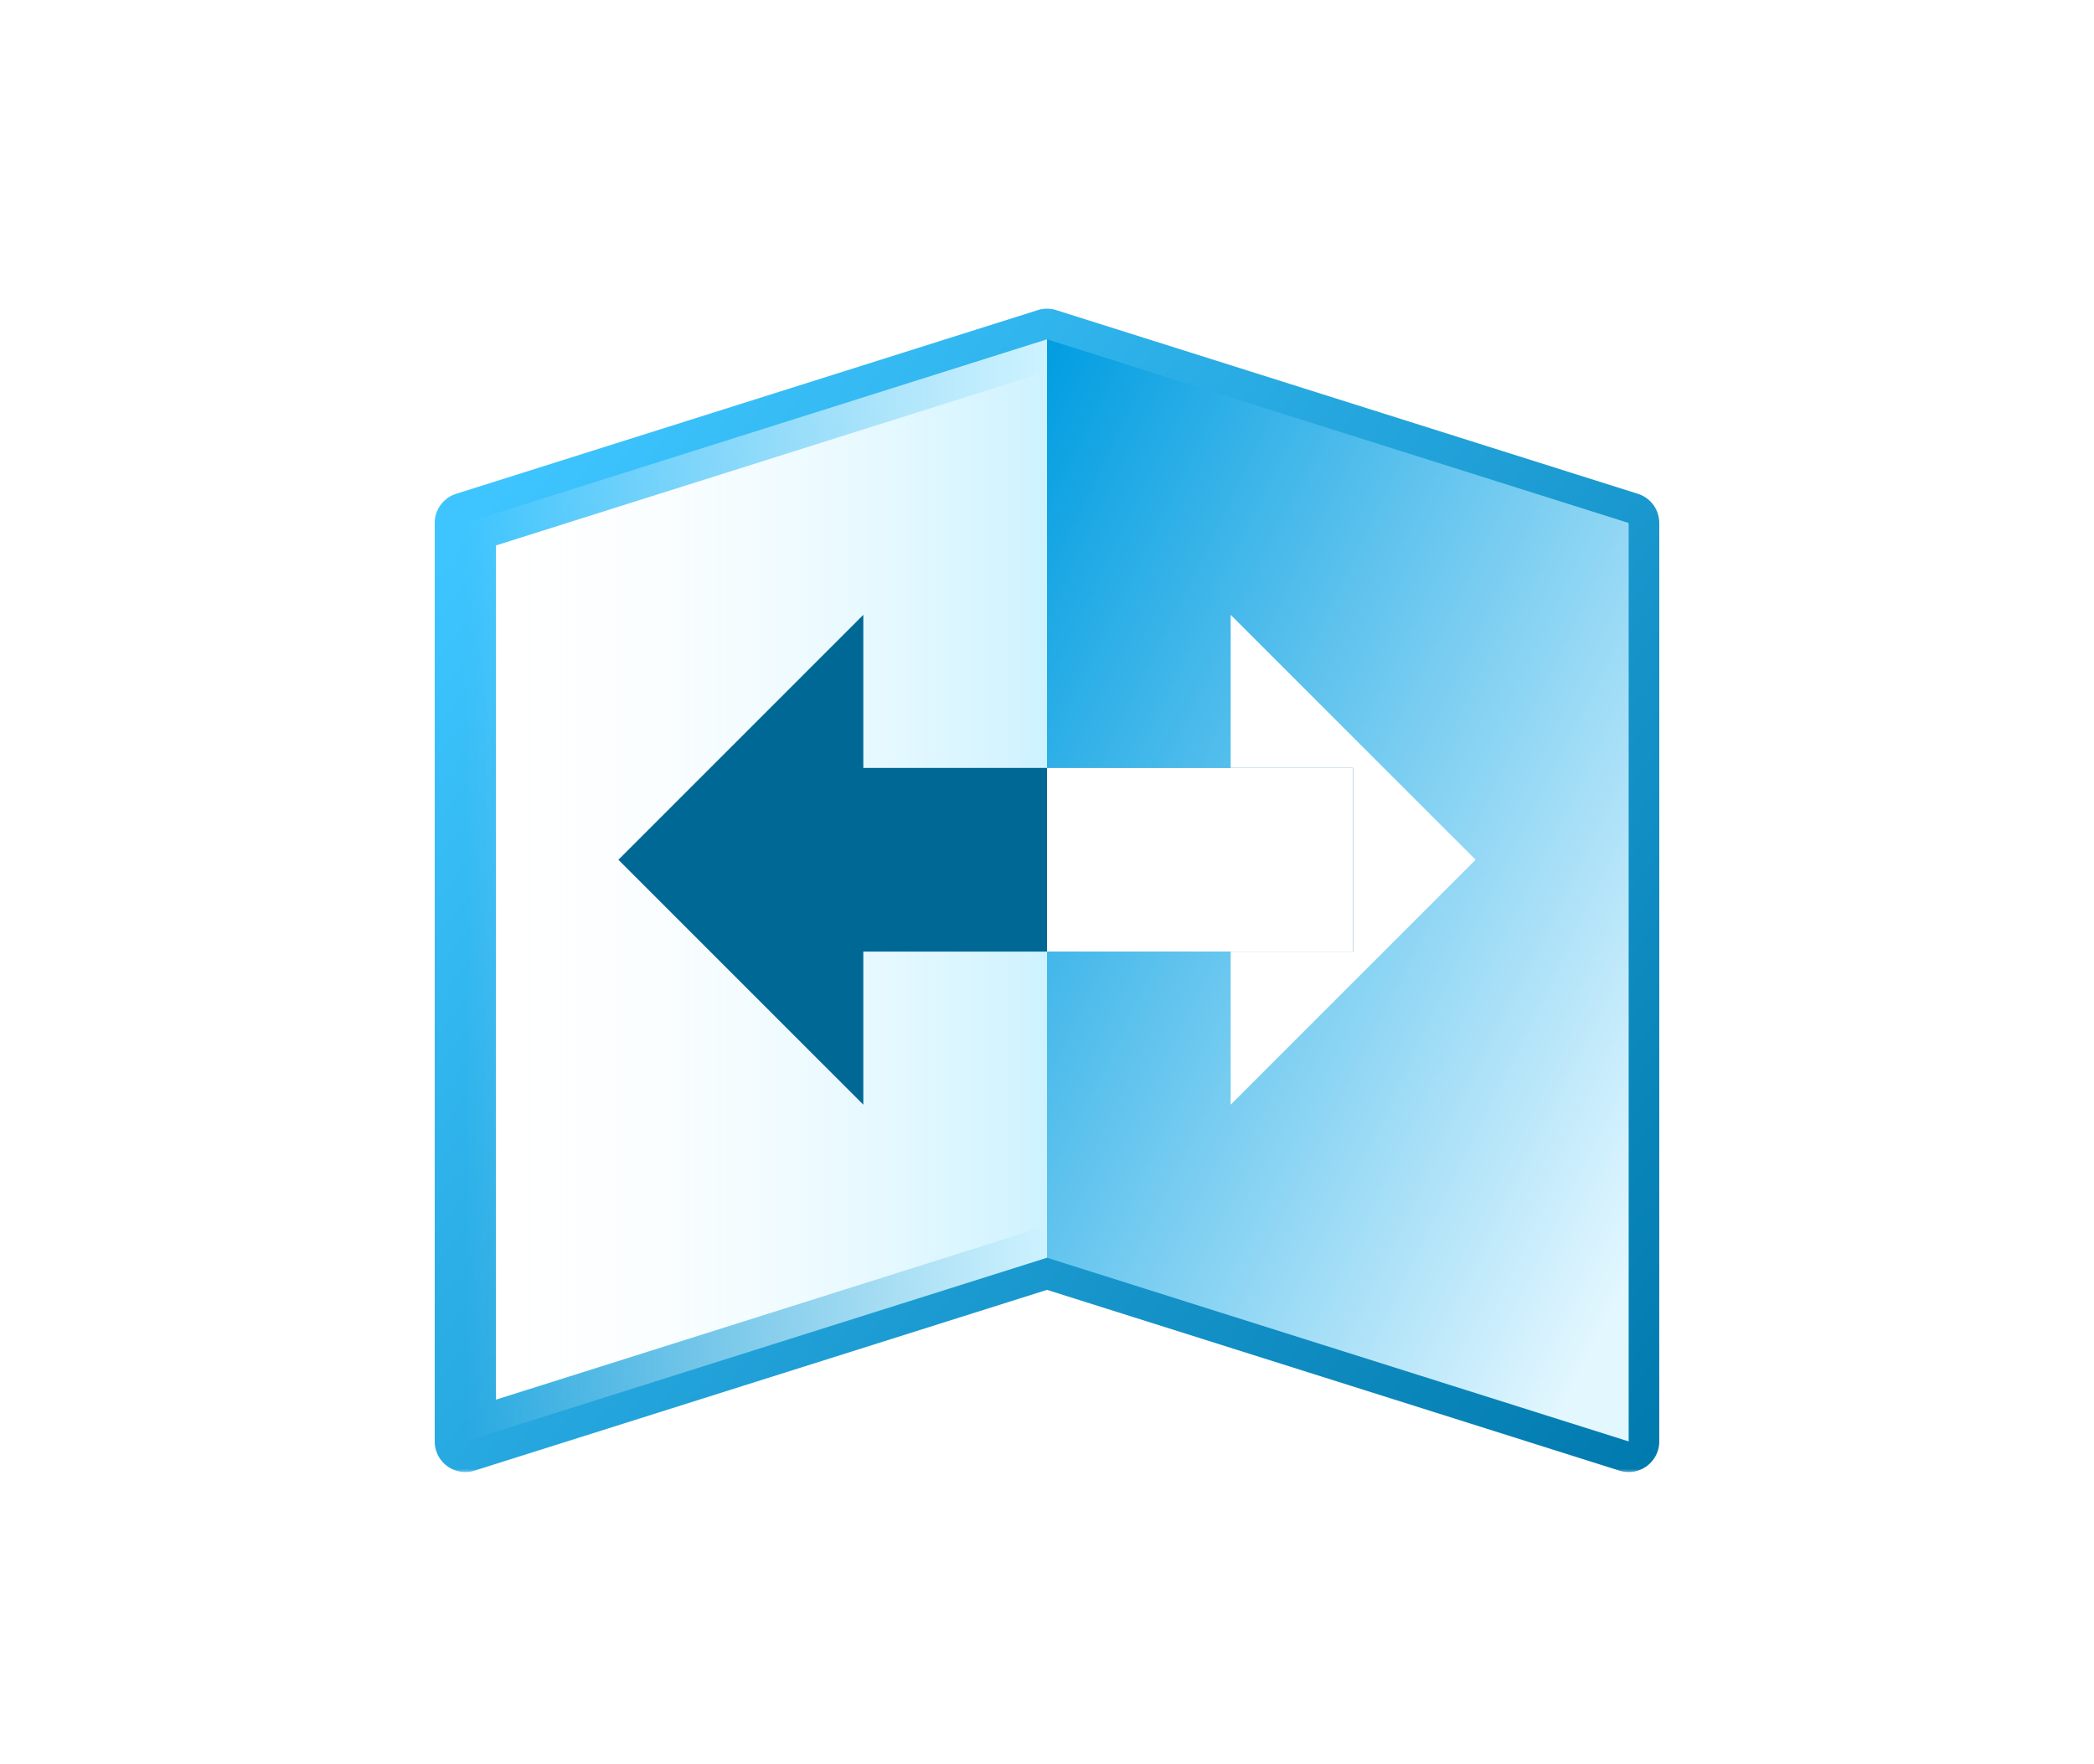 <svg width="216" height="182" viewBox="0 0 216 182" fill="none" xmlns="http://www.w3.org/2000/svg">
    <g filter="url(#g119ito6ma)">
        <mask id="7a781vd5tc" maskUnits="userSpaceOnUse" x="44" y="27" width="128" height="121" fill="#000">
            <path fill="#fff" d="M44 27h128v121H44z"/>
            <path fill-rule="evenodd" clip-rule="evenodd" d="M108 31 48 49.947v94.737l60-18.947 60 18.947V49.947L108 31z"/>
        </mask>
        <path fill-rule="evenodd" clip-rule="evenodd" d="M108 31 48 49.947v94.737l60-18.947 60 18.947V49.947L108 31z" fill="#fff"/>
        <path d="m48 49.947-.95-3.01a3.158 3.158 0 0 0-2.208 3.01H48zM108 31l.951-3.011a3.157 3.157 0 0 0-1.902 0L108 31zM48 144.684h-3.158a3.158 3.158 0 0 0 4.109 3.012L48 144.684zm60-18.947.951-3.011a3.15 3.15 0 0 0-1.902 0l.951 3.011zm60 18.947-.951 3.012a3.158 3.158 0 0 0 4.109-3.012H168zm0-94.737h3.158a3.158 3.158 0 0 0-2.207-3.01l-.951 3.01zM48.95 52.96l60.001-18.948-1.902-6.022-60 18.947 1.902 6.023zm2.208 91.725V49.947h-6.316v94.737h6.316zm55.891-21.958-60 18.947 1.902 6.023 60-18.948-1.902-6.022zm61.902 18.947-60-18.947-1.902 6.022 60 18.948 1.902-6.023zm-4.109-91.726v94.737h6.316V49.947h-6.316zm-57.793-15.936 60 18.948 1.902-6.023-60-18.947-1.902 6.022z" fill="url(#oqltz18awb)" mask="url(#7a781vd5tc)"/>
        <path d="M48 49.947 108 31v94.737l-60 18.947V49.947z" fill="url(#dew5esq83d)"/>
        <path d="m108 31 60 18.947v94.737l-60-18.947V31z" fill="url(#m1eex8shae)"/>
        <path d="m152.211 84.684-25.264 25.264V59.421l25.264 25.263z" fill="#fff"/>
        <path d="m63.79 84.684 25.263-25.263v50.526L63.788 84.684z" fill="#006895"/>
        <path fill="#006895" d="M79.579 75.211h60v18.947h-60z"/>
        <path fill="#fff" d="M108 75.211h31.579v18.947H108z"/>
    </g>
    <defs>
        <linearGradient id="oqltz18awb" x1="172.737" y1="147.842" x2="48" y2="49.947" gradientUnits="userSpaceOnUse">
            <stop stop-color="#0079AD"/>
            <stop offset="1" stop-color="#3EC5FF"/>
        </linearGradient>
        <linearGradient id="dew5esq83d" x1="108" y1="53.105" x2="48" y2="53.105" gradientUnits="userSpaceOnUse">
            <stop stop-color="#CDF2FF"/>
            <stop offset="1" stop-color="#fff" stop-opacity="0"/>
        </linearGradient>
        <linearGradient id="m1eex8shae" x1="108" y1="31" x2="194.842" y2="73.632" gradientUnits="userSpaceOnUse">
            <stop stop-color="#009DE1"/>
            <stop offset="1" stop-color="#E3F7FF"/>
        </linearGradient>
        <filter id="g119ito6ma" x="14.842" y="1.842" width="186.316" height="180" filterUnits="userSpaceOnUse" color-interpolation-filters="sRGB">
            <feFlood flood-opacity="0" result="BackgroundImageFix"/>
            <feColorMatrix in="SourceAlpha" values="0 0 0 0 0 0 0 0 0 0 0 0 0 0 0 0 0 0 127 0" result="hardAlpha"/>
            <feOffset dy="4"/>
            <feGaussianBlur stdDeviation="15"/>
            <feComposite in2="hardAlpha" operator="out"/>
            <feColorMatrix values="0 0 0 0 1 0 0 0 0 1 0 0 0 0 1 0 0 0 0.7 0"/>
            <feBlend in2="BackgroundImageFix" result="effect1_dropShadow_428_191"/>
            <feBlend in="SourceGraphic" in2="effect1_dropShadow_428_191" result="shape"/>
        </filter>
    </defs>
</svg>
